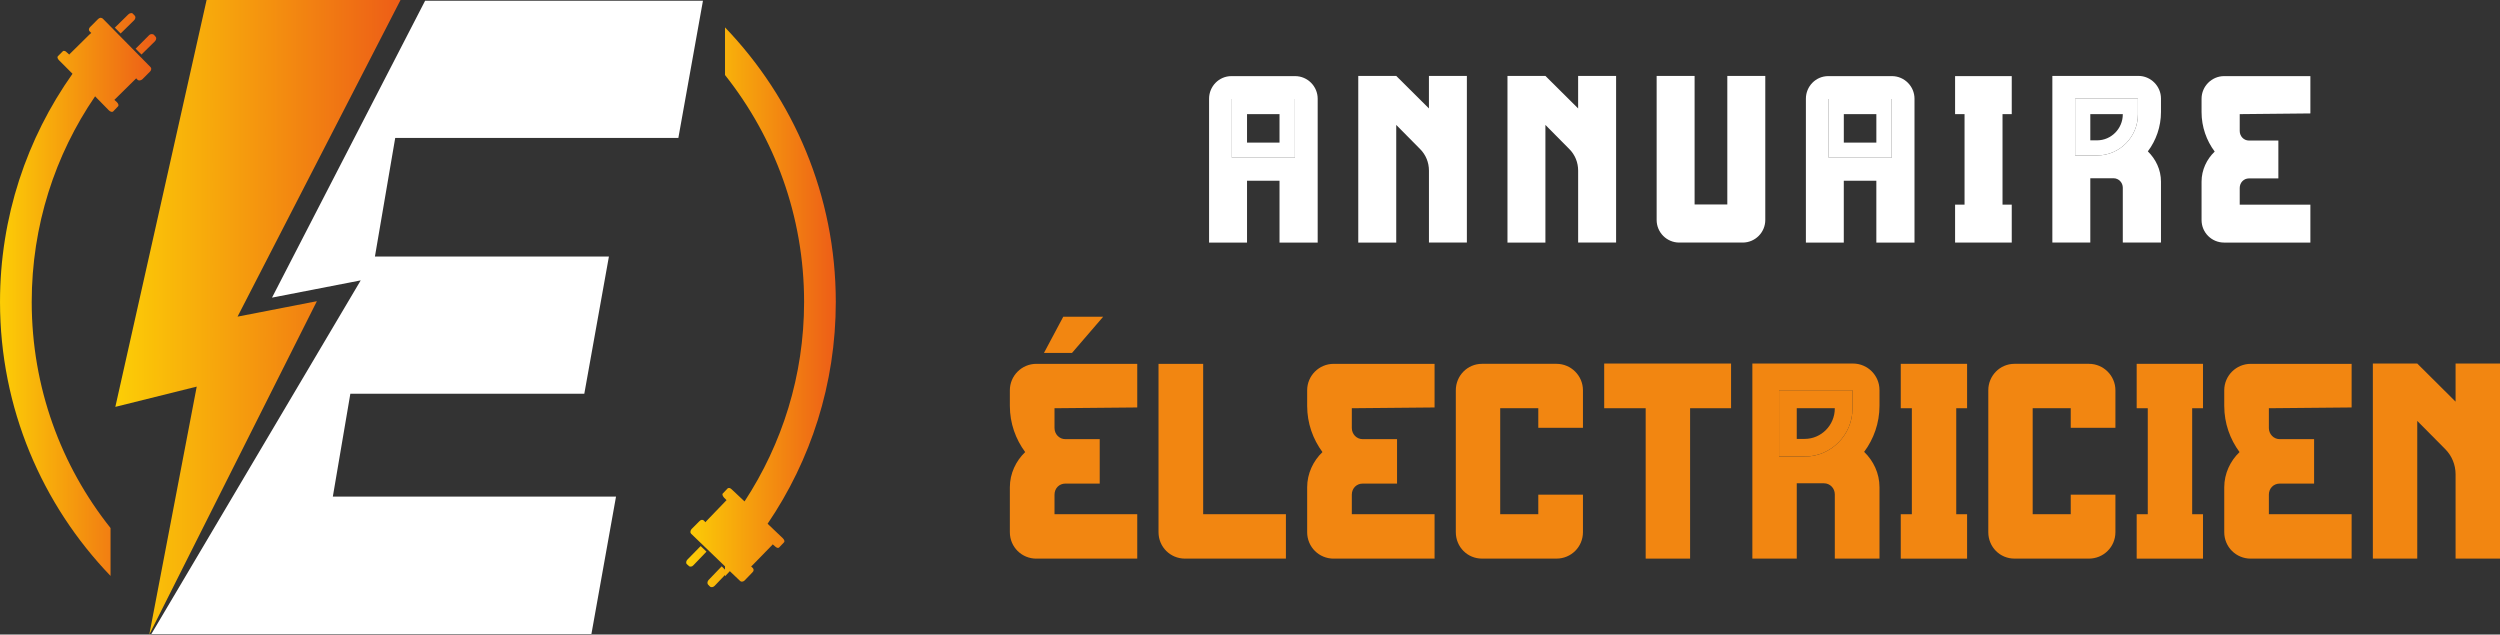 <?xml version="1.0" encoding="utf-8"?>
<!-- Generator: Adobe Illustrator 16.0.0, SVG Export Plug-In . SVG Version: 6.00 Build 0)  -->
<!DOCTYPE svg PUBLIC "-//W3C//DTD SVG 1.1//EN" "http://www.w3.org/Graphics/SVG/1.1/DTD/svg11.dtd">
<svg version="1.1" id="Calque_1" xmlns="http://www.w3.org/2000/svg" xmlns:xlink="http://www.w3.org/1999/xlink" x="0px" y="0px"
	 width="167.504px" height="42.515px" viewBox="21.729 151.57 167.504 42.515"
	 enable-background="new 21.729 151.57 167.504 42.515" xml:space="preserve">
<rect x="21.729" y="151.57" width="167.504" height="42.515" fill="#333333" stroke="none"/>
<g>
	<polygon fill="#FFFFFF" points="50.212,151.62 39.954,171.511 45.898,170.355 31.87,194.05 61.355,194.05 63.003,184.845 
		44.029,184.845 45.203,177.949 60.879,177.949 62.527,168.76 46.849,168.76 48.209,160.812 67.18,160.812 68.828,151.62 	"/>
	<linearGradient id="SVGID_1_" gradientUnits="userSpaceOnUse" x1="29.456" y1="172.828" x2="48.565" y2="172.828">
		<stop  offset="0" style="stop-color:#FCCE06"/>
		<stop  offset="1" style="stop-color:#ED5D17"/>
	</linearGradient>
	<polygon fill="url(#SVGID_1_)" points="35.571,151.57 29.457,178.831 34.91,177.473 31.733,194.085 42.961,171.75 37.645,172.785 
		48.565,151.57 	"/>
	<linearGradient id="SVGID_2_" gradientUnits="userSpaceOnUse" x1="21.729" y1="171.303" x2="32.195" y2="171.303">
		<stop  offset="0" style="stop-color:#FCCE06"/>
		<stop  offset="1" style="stop-color:#ED5D17"/>
	</linearGradient>
	<path fill="url(#SVGID_2_)" d="M30.493,152.452c-0.05,0-0.119,0.034-0.17,0.086l-0.899,0.884l0.389,0.391l0.9-0.884
		c0.103-0.102,0.12-0.237,0.034-0.321l-0.101-0.104C30.613,152.452,30.544,152.436,30.493,152.452L30.493,152.452z M28.455,152.76
		c-0.051,0.018-0.101,0.033-0.152,0.083l-0.525,0.528c-0.103,0.084-0.12,0.221-0.052,0.29l0.118,0.117
		c-0.034,0.034-0.083,0.068-0.118,0.102l-1.326,1.309c-0.017,0.017-0.017,0.034-0.034,0.034l-0.152-0.136
		c-0.084-0.104-0.221-0.138-0.272-0.086l-0.339,0.339c-0.052,0.052-0.017,0.172,0.085,0.272l0.899,0.901
		c-3.057,4.314-4.857,9.596-4.857,15.285c0,7.118,2.819,13.591,7.406,18.361v-3.209c-3.313-4.161-5.282-9.427-5.282-15.152
		c0-5.111,1.563-9.851,4.246-13.774l0.918,0.935c0.101,0.102,0.219,0.135,0.288,0.084l0.339-0.355
		c0.051-0.052,0.017-0.17-0.083-0.273l-0.17-0.152c0.018-0.018,0.018-0.018,0.018-0.018l1.34-1.322
		c0.035-0.035,0.069-0.069,0.103-0.104l0.101,0.104c0.068,0.065,0.204,0.048,0.307-0.035l0.525-0.527
		c0.086-0.084,0.102-0.222,0.035-0.287l-3.211-3.262C28.558,152.777,28.506,152.76,28.455,152.76L28.455,152.76z M31.885,153.847
		c-0.067,0.018-0.119,0.033-0.169,0.084l-0.899,0.901l0.391,0.391l0.899-0.884c0.103-0.102,0.12-0.256,0.035-0.322l-0.102-0.12
		c-0.051-0.032-0.103-0.05-0.154-0.032V153.847z"/>
	<linearGradient id="SVGID_3_" gradientUnits="userSpaceOnUse" x1="67.704" y1="172.159" x2="77.728" y2="172.159">
		<stop  offset="0" style="stop-color:#FCCE06"/>
		<stop  offset="1" style="stop-color:#ED5D17"/>
	</linearGradient>
	<path fill="url(#SVGID_3_)" d="M70.306,153.405v3.191c3.313,4.18,5.299,9.444,5.299,15.202c0,4.943-1.476,9.529-3.99,13.368
		l-0.85-0.799c-0.069-0.066-0.152-0.118-0.221-0.101c-0.017,0-0.034,0.017-0.051,0.017l-0.339,0.356
		c-0.052,0.052,0,0.17,0.085,0.272l0.17,0.169c0,0,0,0-0.018,0.018L69.1,186.44c-0.035,0.035-0.069,0.069-0.101,0.12l-0.12-0.12
		c-0.066-0.066-0.204-0.05-0.29,0.052l-0.525,0.526c-0.084,0.102-0.101,0.237-0.035,0.306l2.276,2.191v0.221l-0.221-0.221
		l-0.881,0.918c-0.086,0.101-0.103,0.237-0.018,0.321l0.101,0.104c0.086,0.086,0.221,0.068,0.324-0.034l0.695-0.729v0.083
		c0.103-0.102,0.221-0.221,0.324-0.339l0.695,0.663c0.069,0.066,0.205,0.049,0.29-0.034l0.526-0.545
		c0.103-0.084,0.103-0.22,0.034-0.287l-0.118-0.12c0.05-0.033,0.084-0.067,0.118-0.102l1.309-1.343c0-0.016,0.017-0.016,0.017-0.032
		l0.153,0.135c0.103,0.102,0.221,0.136,0.272,0.084l0.339-0.355c0.052-0.05,0.017-0.17-0.085-0.271l-1.019-0.97
		c2.887-4.246,4.569-9.357,4.569-14.862C77.728,164.665,74.893,158.179,70.306,153.405L70.306,153.405z M68.675,188.157l-0.882,0.9
		c-0.103,0.102-0.12,0.254-0.034,0.322l0.118,0.103c0.069,0.084,0.221,0.067,0.307-0.034l0.881-0.918L68.675,188.157z"/>
</g>
<g>
	<g>
		<g>
			<path fill="#FFFFFF" d="M104.267,162.137h4.222v-3.934h-4.222V162.137z M105.282,159.217h2.177v1.908h-2.177V159.217z"/>
			<path fill="#FFFFFF" d="M108.504,156.67h-4.268c-0.832,0-1.497,0.684-1.497,1.514v9.639h2.543v-4.145h2.177v4.145h2.557v-9.639
				C110.016,157.354,109.336,156.67,108.504,156.67z M108.488,162.137h-4.222v-3.934h4.222V162.137z"/>
		</g>
		<path fill="#FFFFFF" d="M120.012,156.656v11.166h-2.541V163c0-0.545-0.211-1.061-0.591-1.441l-1.601-1.619v7.883h-2.544v-11.166
			h2.544l2.191,2.178v-2.178H120.012z"/>
		<path fill="#FFFFFF" d="M130.01,156.656v11.166h-2.543V163c0-0.545-0.209-1.061-0.59-1.441l-1.603-1.619v7.883h-2.542v-11.166
			h2.542l2.192,2.178v-2.178H130.01z"/>
		<path fill="#FFFFFF" d="M140.006,156.656v9.654c0,0.834-0.681,1.512-1.513,1.512h-4.253c-0.833,0-1.513-0.678-1.513-1.512v-9.654
			h2.543v8.613h2.192v-8.613H140.006z"/>
		<g>
			<path fill="#FFFFFF" d="M144.254,162.137h4.221v-3.934h-4.221V162.137z M145.267,159.217h2.181v1.908h-2.181V159.217z"/>
			<path fill="#FFFFFF" d="M148.491,156.67h-4.266c-0.834,0-1.498,0.684-1.498,1.514v9.639h2.539v-4.145h2.181v4.145h2.557v-9.639
				C150.004,157.354,149.324,156.67,148.491,156.67z M148.475,162.137h-4.221v-3.934h4.221V162.137z"/>
		</g>
		<path fill="#FFFFFF" d="M155.901,159.217v6.064h0.618v2.541h-3.796v-2.541h0.634v-6.064h-0.634v-2.547h3.796v2.547H155.901z"/>
		<g>
			<path fill="#FFFFFF" d="M166.518,158.172c0-0.83-0.683-1.516-1.514-1.516h-5.764v11.166h2.543v-4.309h0.286h1.27
				c0.349,0,0.621,0.289,0.621,0.635v3.674h2.558v-4.084c0-0.801-0.352-1.508-0.88-2.027c0.548-0.725,0.88-1.646,0.88-2.633V158.172
				z M164.974,159.23c0,1.514-1.226,2.756-2.737,2.756h-1.471v-3.803h4.208V159.23z"/>
			<path fill="#FFFFFF" d="M160.766,161.986h1.471c1.512,0,2.737-1.242,2.737-2.756v-1.047h-4.208V161.986z M161.783,159.217h2.177
				v0.014c0,0.953-0.772,1.742-1.724,1.742h-0.453V159.217z"/>
		</g>
		<path fill="#FFFFFF" d="M171.794,159.217v1.131c0,0.35,0.273,0.639,0.62,0.639h1.969v2.537h-1.969c-0.347,0-0.62,0.279-0.62,0.641
			v1.117h4.734v2.541h-5.779c-0.83,0-1.512-0.664-1.512-1.512v-2.572c0-0.785,0.35-1.508,0.88-2.012
			c-0.549-0.74-0.88-1.65-0.88-2.648v-0.895c0-0.83,0.682-1.514,1.512-1.514h5.779v2.5L171.794,159.217z"/>
	</g>
	<g>
		<g>
			<path fill="#F28611" d="M92.383,178.922v1.326c0,0.408,0.318,0.746,0.726,0.746h2.303v2.977h-2.303
				c-0.408,0-0.726,0.314-0.726,0.742v1.311h5.543v2.975h-6.764c-0.975,0-1.771-0.779-1.771-1.771v-3.01
				c0-0.92,0.408-1.77,1.027-2.357c-0.639-0.865-1.027-1.928-1.027-3.098v-1.043c0-0.975,0.796-1.771,1.771-1.771h6.764v2.922
				L92.383,178.922z M95.642,172.793l-2.089,2.426h-1.878l1.293-2.426H95.642z"/>
			<path fill="#F28611" d="M107.887,186.023v2.975h-6.764c-0.977,0-1.771-0.779-1.771-1.771v-11.279h2.991v10.076H107.887z"/>
			<path fill="#F28611" d="M112.303,178.922v1.326c0,0.408,0.318,0.746,0.727,0.746h2.303v2.977h-2.303
				c-0.408,0-0.727,0.314-0.727,0.742v1.311h5.544v2.975h-6.765c-0.975,0-1.771-0.779-1.771-1.771v-3.01
				c0-0.92,0.407-1.77,1.025-2.357c-0.637-0.865-1.025-1.928-1.025-3.098v-1.043c0-0.975,0.796-1.771,1.771-1.771h6.765v2.922
				L112.303,178.922z"/>
			<path fill="#F28611" d="M124.797,180.232v-1.311h-2.552v7.102h2.552v-1.311h2.992v2.514c0,0.992-0.798,1.771-1.771,1.771h-4.995
				c-0.973,0-1.752-0.779-1.752-1.771v-9.508c0-0.975,0.779-1.771,1.752-1.771h4.995c0.974,0,1.771,0.797,1.771,1.771v2.514H124.797
				z"/>
			<path fill="#F28611" d="M137.713,175.928v2.994h-2.745v10.076h-2.976v-10.076h-2.779v-2.994h4.268H137.713z"/>
			<g>
				<path fill="#F28611" d="M140.928,182.16h1.718c1.771,0,3.204-1.451,3.204-3.223v-1.219h-4.922V182.16z M142.114,178.922h2.549
					v0.016c0,1.117-0.903,2.039-2.018,2.039h-0.531V178.922z"/>
				<path fill="#F28611" d="M147.657,177.699c0-0.975-0.798-1.771-1.771-1.771h-6.746v13.07h2.975v-5.047h0.336h1.486
					c0.408,0,0.727,0.334,0.727,0.742v4.305h2.994v-4.781c0-0.941-0.407-1.77-1.028-2.373c0.639-0.85,1.028-1.932,1.028-3.082
					V177.699z M145.85,178.938c0,1.771-1.434,3.223-3.204,3.223h-1.718v-4.441h4.922V178.938z"/>
			</g>
			<path fill="#F28611" d="M152.8,178.922v7.102h0.727v2.975h-4.444v-2.975h0.743v-7.102h-0.743v-2.975h4.444v2.975H152.8z"/>
			<path fill="#F28611" d="M160.472,180.232v-1.311h-2.55v7.102h2.55v-1.311h2.993v2.514c0,0.992-0.799,1.771-1.771,1.771h-4.994
				c-0.973,0-1.752-0.779-1.752-1.771v-9.508c0-0.975,0.779-1.771,1.752-1.771h4.994c0.973,0,1.771,0.797,1.771,1.771v2.514H160.472
				z"/>
			<path fill="#F28611" d="M168.608,178.922v7.102h0.725v2.975h-4.443v-2.975h0.743v-7.102h-0.743v-2.975h4.443v2.975H168.608z"/>
			<path fill="#F28611" d="M173.747,178.922v1.326c0,0.408,0.32,0.746,0.728,0.746h2.302v2.977h-2.302
				c-0.407,0-0.728,0.314-0.728,0.742v1.311h5.544v2.975h-6.762c-0.976,0-1.772-0.779-1.772-1.771v-3.01
				c0-0.92,0.407-1.77,1.024-2.357c-0.636-0.865-1.024-1.928-1.024-3.098v-1.043c0-0.975,0.797-1.771,1.772-1.771h6.762v2.922
				L173.747,178.922z"/>
			<path fill="#F28611" d="M189.233,175.928v13.07h-2.976v-5.648c0-0.637-0.248-1.238-0.689-1.684l-1.879-1.895v9.227h-2.975v-13.07
				h2.975l2.568,2.553v-2.553H189.233z"/>
		</g>
	</g>
</g>
</svg>
